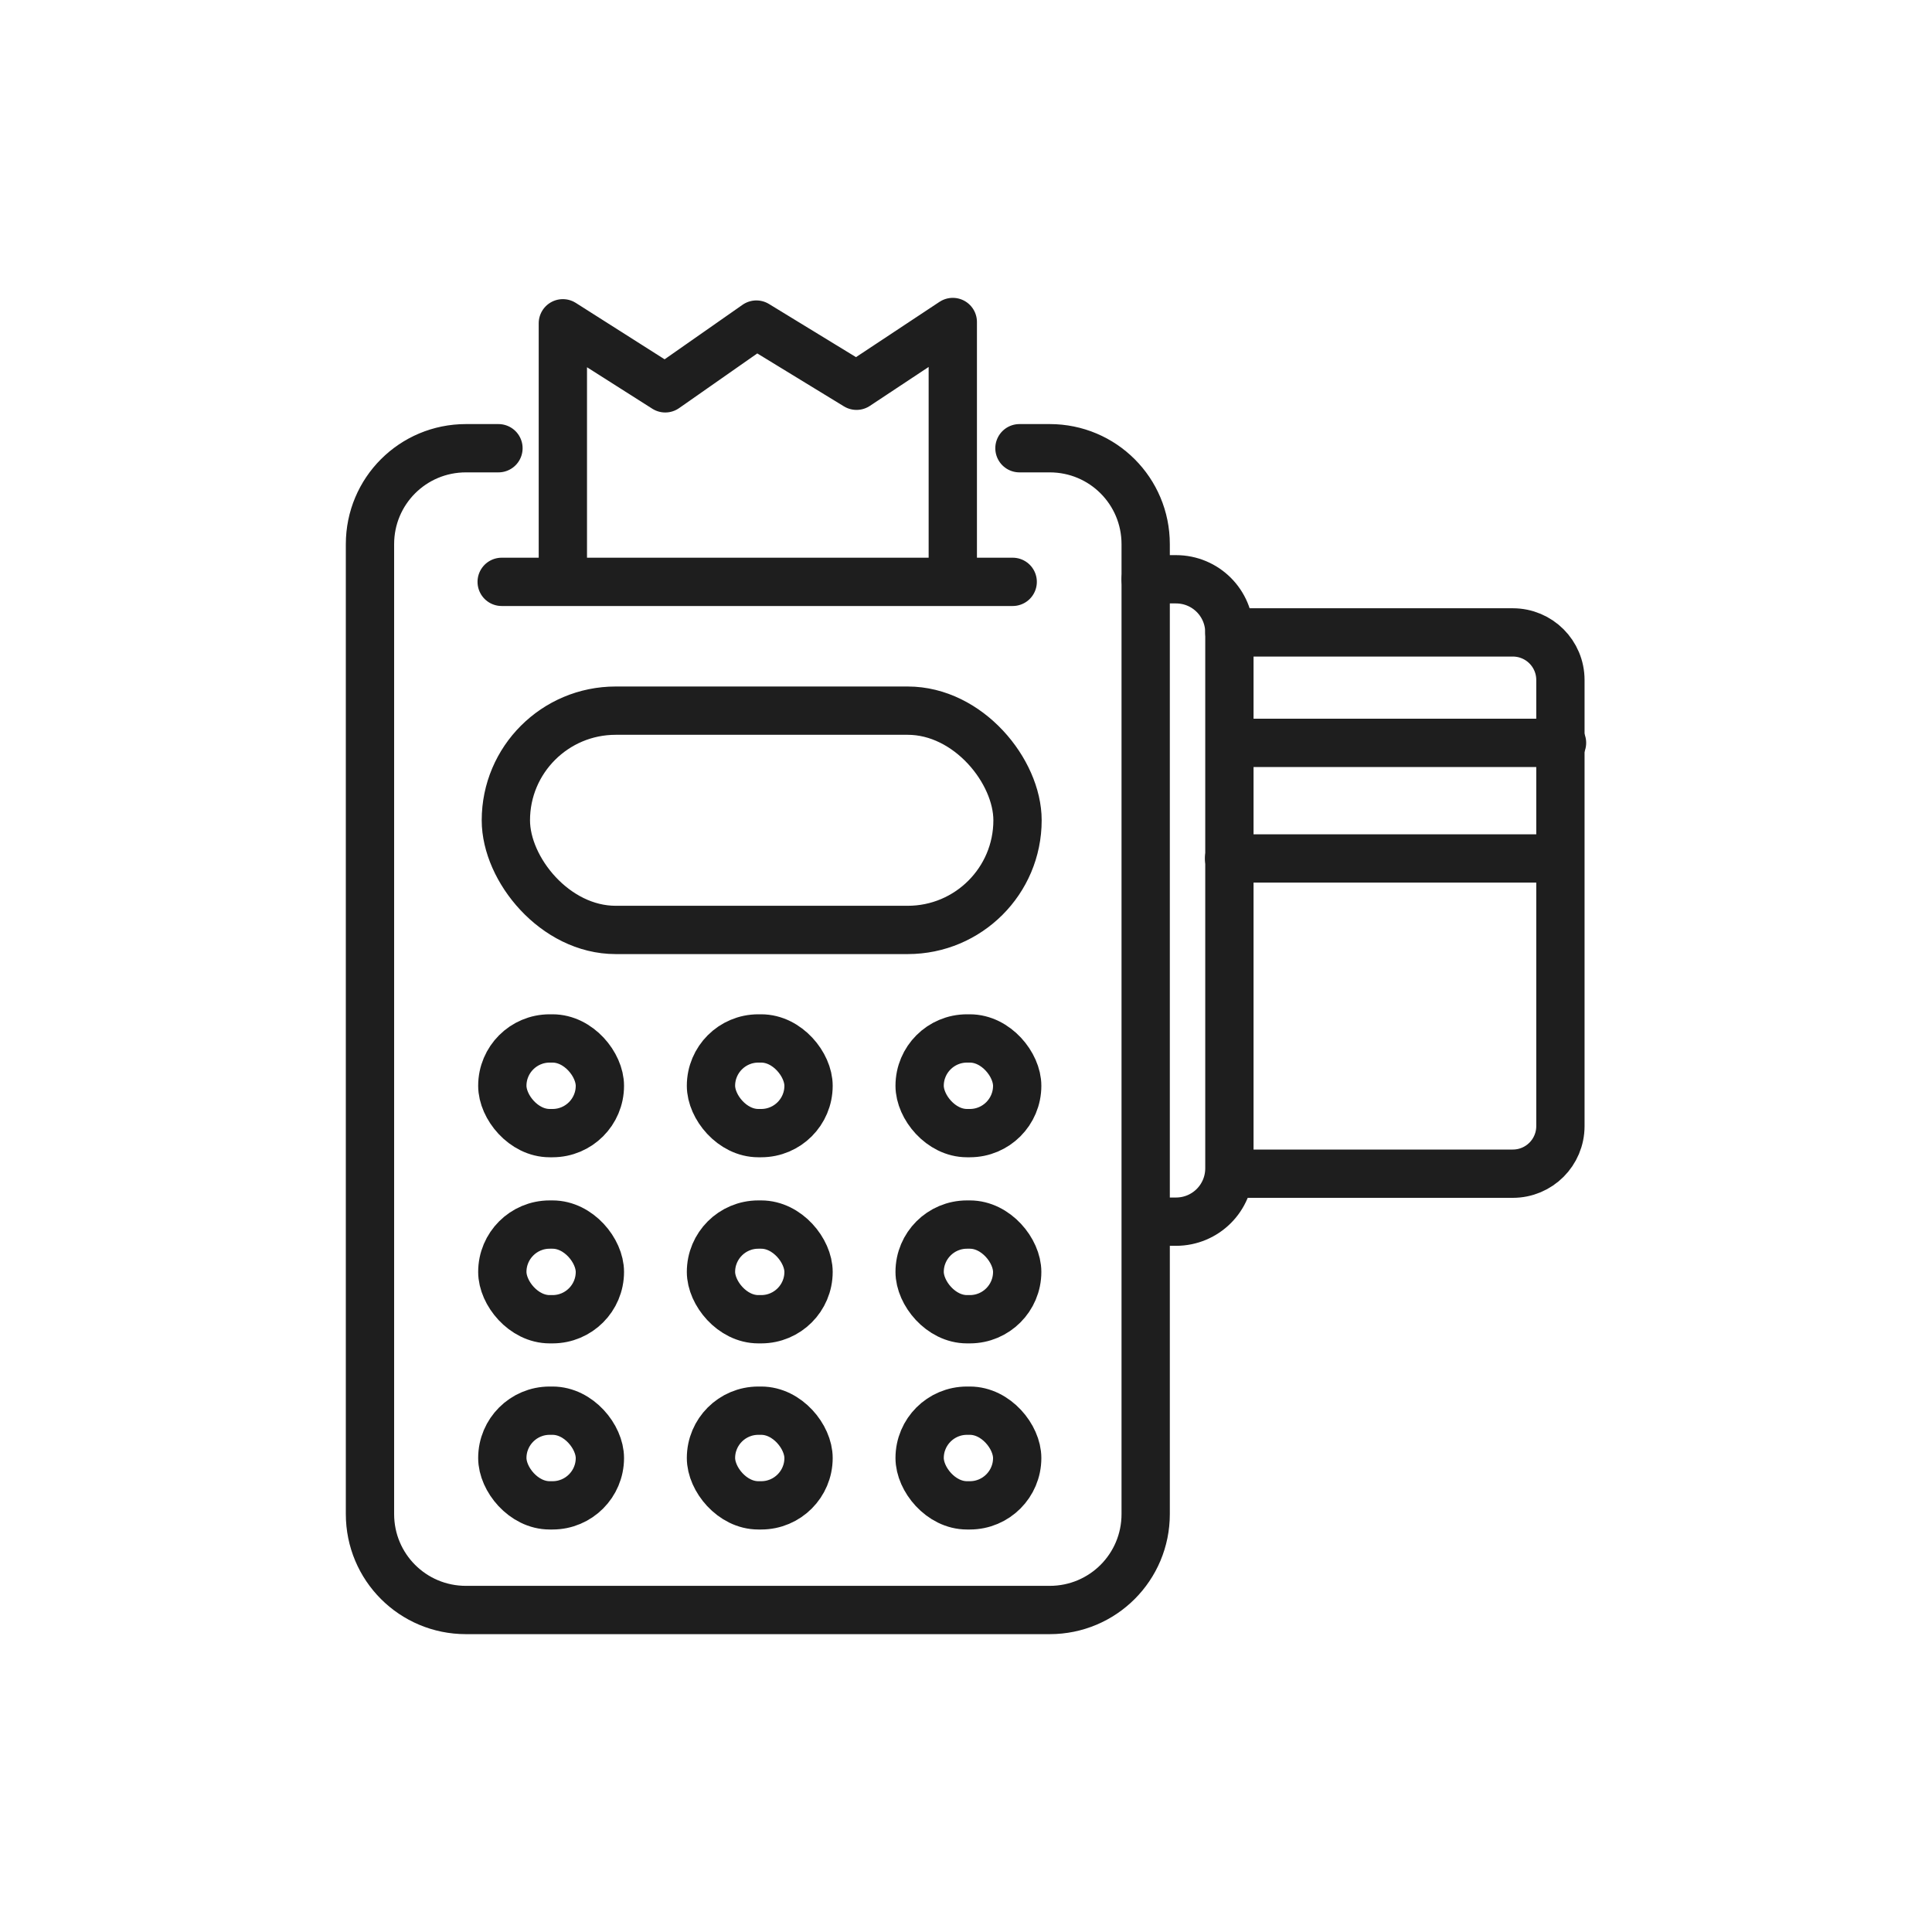 <svg viewBox="0 0 60 60" xmlns="http://www.w3.org/2000/svg"><g fill="none" stroke="#1e1e1e" stroke-linecap="round" stroke-linejoin="round" stroke-width="1.5"><path d="m31.66 13.92h.94c1.65 0 2.98 1.33 2.98 2.98v30.12c0 1.65-1.33 2.98-2.98 2.98h-18.13c-1.65 0-2.98-1.33-2.98-2.98v-30.12c0-1.65 1.33-2.98 2.98-2.98h1.01"/><rect height="6.81" rx="3.41" width="15.89" x="15.71" y="22.07"/><path d="m15.58 18.07h15.87"/><path d="m17.48 17.92v-7.88l3.18 2.02 2.83-1.98 3.11 1.9 2.99-1.98v7.88"/><rect height="2.94" rx="1.47" width="3.03" x="15.6" y="32.25"/><rect height="2.94" rx="1.47" width="3.03" x="22.08" y="32.25"/><rect height="2.94" rx="1.47" width="3.03" x="28.56" y="32.25"/><rect height="2.94" rx="1.47" width="3.03" x="15.6" y="38.03"/><rect height="2.94" rx="1.47" width="3.03" x="22.08" y="38.03"/><rect height="2.94" rx="1.47" width="3.03" x="28.56" y="38.03"/><rect height="2.94" rx="1.47" width="3.03" x="15.6" y="43.81"/><rect height="2.94" rx="1.47" width="3.03" x="22.08" y="43.81"/><rect height="2.94" rx="1.47" width="3.03" x="28.56" y="43.81"/><path d="m35.58 17.99h.94c.92 0 1.66.74 1.66 1.66v16.63c0 .92-.74 1.66-1.66 1.66h-.86"/><path d="m38.18 19.64h8.8c.82 0 1.48.66 1.48 1.48v13.85c0 .82-.66 1.48-1.48 1.48h-8.76"/><path d="m48.51 23.07h-10.29"/><path d="m48.43 26.66h-10.26"/></g></svg>